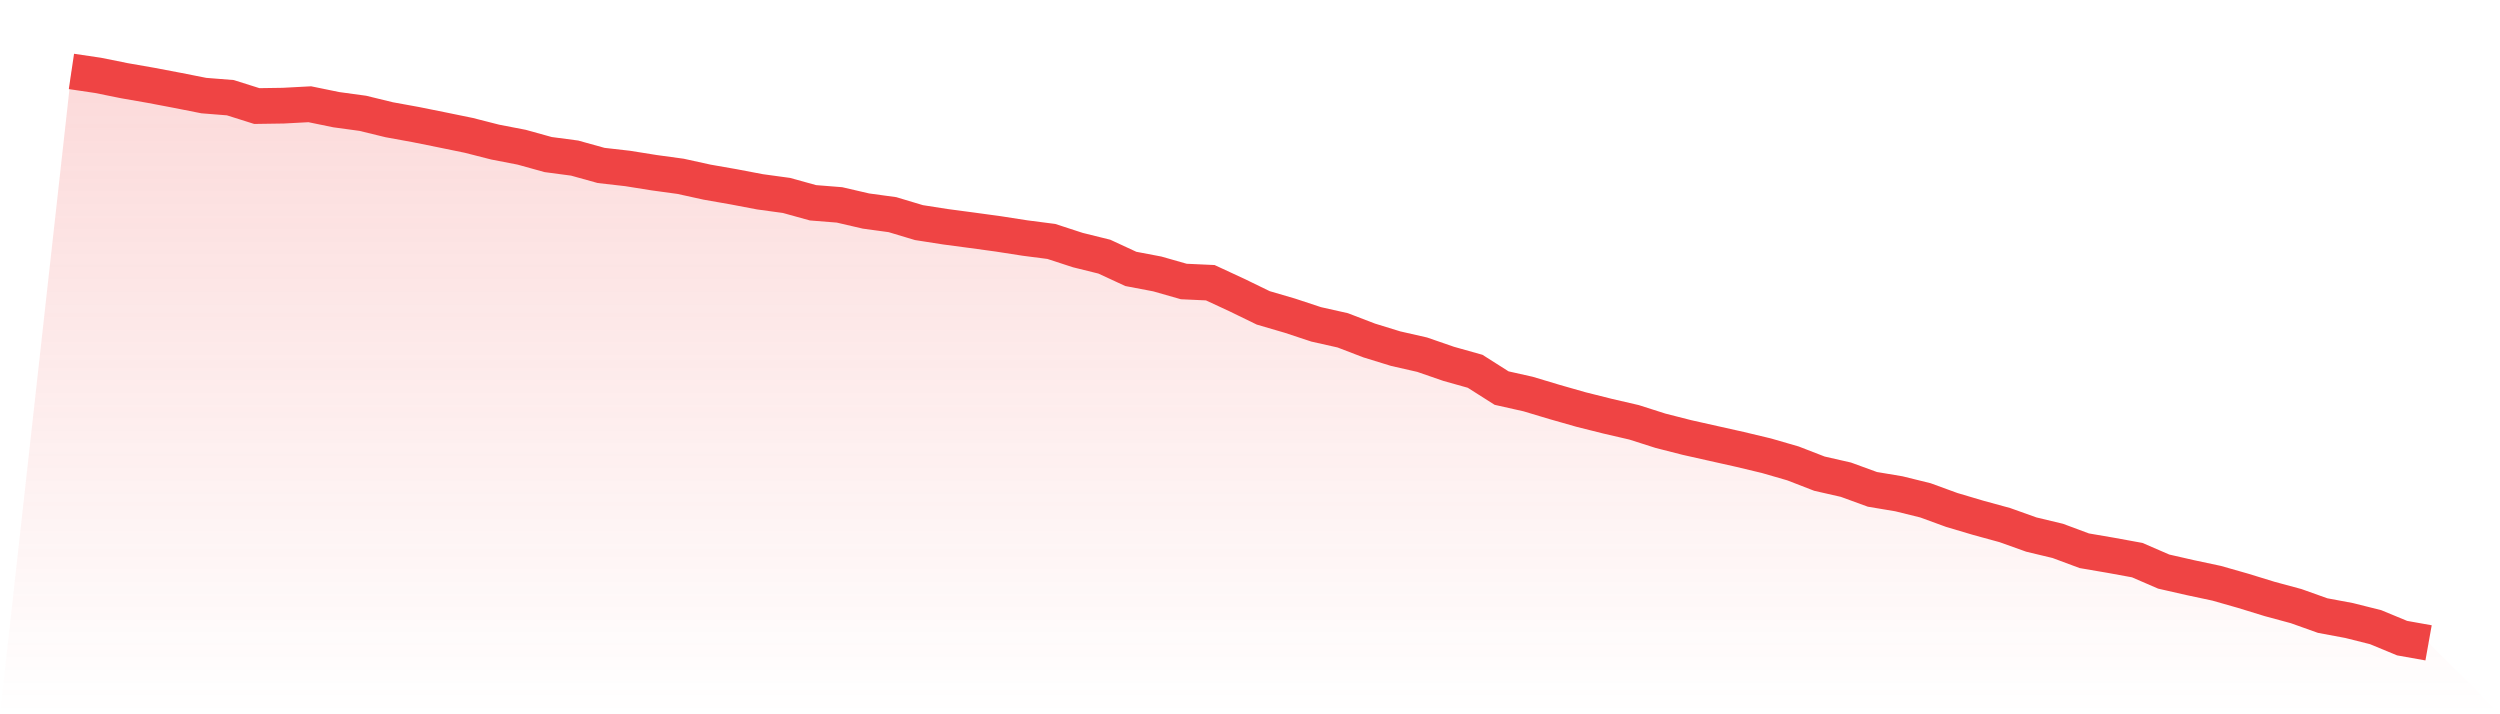 <svg viewBox="0 0 140 40" xmlns="http://www.w3.org/2000/svg">
<defs>
<linearGradient id="gradient" x1="0" x2="0" y1="0" y2="1">
<stop offset="0%" stop-color="#ef4444" stop-opacity="0.2"/>
<stop offset="100%" stop-color="#ef4444" stop-opacity="0"/>
</linearGradient>
</defs>
<path d="M4,4 L4,4 L5.483,4.22 L6.966,4.519 L8.449,4.778 L9.933,5.06 L11.416,5.353 L12.899,5.471 L14.382,5.939 L15.865,5.917 L17.348,5.838 L18.831,6.142 L20.315,6.345 L21.798,6.706 L23.281,6.976 L24.764,7.275 L26.247,7.579 L27.73,7.957 L29.213,8.244 L30.697,8.656 L32.18,8.853 L33.663,9.265 L35.146,9.434 L36.629,9.671 L38.112,9.874 L39.596,10.2 L41.079,10.46 L42.562,10.742 L44.045,10.945 L45.528,11.356 L47.011,11.474 L48.494,11.818 L49.978,12.021 L51.461,12.466 L52.944,12.698 L54.427,12.895 L55.91,13.098 L57.393,13.329 L58.876,13.521 L60.36,14.005 L61.843,14.372 L63.326,15.059 L64.809,15.341 L66.292,15.764 L67.775,15.832 L69.258,16.519 L70.742,17.241 L72.225,17.675 L73.708,18.165 L75.191,18.498 L76.674,19.067 L78.157,19.524 L79.64,19.862 L81.124,20.375 L82.607,20.792 L84.09,21.733 L85.573,22.066 L87.056,22.511 L88.539,22.934 L90.022,23.306 L91.506,23.65 L92.989,24.123 L94.472,24.501 L95.955,24.834 L97.438,25.166 L98.921,25.521 L100.404,25.95 L101.888,26.525 L103.371,26.863 L104.854,27.404 L106.337,27.652 L107.82,28.018 L109.303,28.559 L110.787,28.999 L112.27,29.405 L113.753,29.935 L115.236,30.29 L116.719,30.842 L118.202,31.096 L119.685,31.367 L121.169,32.009 L122.652,32.347 L124.135,32.663 L125.618,33.086 L127.101,33.542 L128.584,33.943 L130.067,34.472 L131.551,34.749 L133.034,35.121 L134.517,35.735 L136,36 L140,40 L0,40 z" fill="url(#gradient)"/>
<path d="M4,4 L4,4 L5.483,4.22 L6.966,4.519 L8.449,4.778 L9.933,5.06 L11.416,5.353 L12.899,5.471 L14.382,5.939 L15.865,5.917 L17.348,5.838 L18.831,6.142 L20.315,6.345 L21.798,6.706 L23.281,6.976 L24.764,7.275 L26.247,7.579 L27.73,7.957 L29.213,8.244 L30.697,8.656 L32.18,8.853 L33.663,9.265 L35.146,9.434 L36.629,9.671 L38.112,9.874 L39.596,10.2 L41.079,10.46 L42.562,10.742 L44.045,10.945 L45.528,11.356 L47.011,11.474 L48.494,11.818 L49.978,12.021 L51.461,12.466 L52.944,12.698 L54.427,12.895 L55.91,13.098 L57.393,13.329 L58.876,13.521 L60.36,14.005 L61.843,14.372 L63.326,15.059 L64.809,15.341 L66.292,15.764 L67.775,15.832 L69.258,16.519 L70.742,17.241 L72.225,17.675 L73.708,18.165 L75.191,18.498 L76.674,19.067 L78.157,19.524 L79.64,19.862 L81.124,20.375 L82.607,20.792 L84.09,21.733 L85.573,22.066 L87.056,22.511 L88.539,22.934 L90.022,23.306 L91.506,23.65 L92.989,24.123 L94.472,24.501 L95.955,24.834 L97.438,25.166 L98.921,25.521 L100.404,25.95 L101.888,26.525 L103.371,26.863 L104.854,27.404 L106.337,27.652 L107.82,28.018 L109.303,28.559 L110.787,28.999 L112.27,29.405 L113.753,29.935 L115.236,30.29 L116.719,30.842 L118.202,31.096 L119.685,31.367 L121.169,32.009 L122.652,32.347 L124.135,32.663 L125.618,33.086 L127.101,33.542 L128.584,33.943 L130.067,34.472 L131.551,34.749 L133.034,35.121 L134.517,35.735 L136,36" fill="none" stroke="#ef4444" stroke-width="2"/>
</svg>